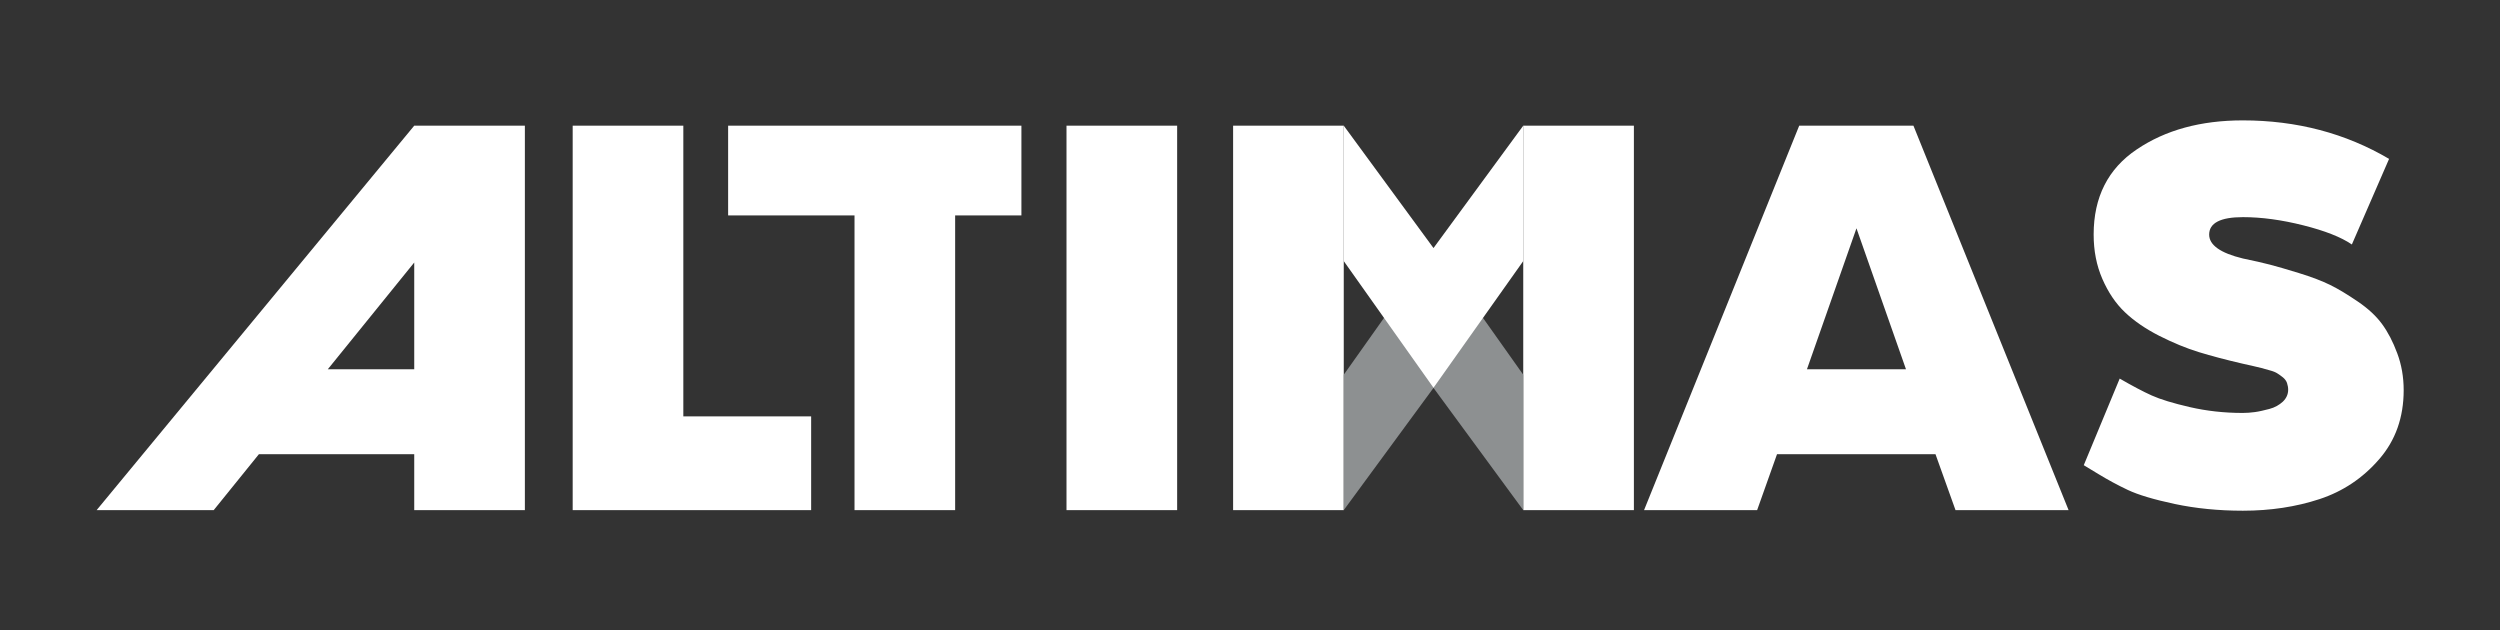 <?xml version="1.0" encoding="UTF-8"?> <svg xmlns="http://www.w3.org/2000/svg" xmlns:xlink="http://www.w3.org/1999/xlink" version="1.1" id="Layer_1" x="0px" y="0px" viewBox="0 0 174.66 44.02" style="enable-background:new 0 0 174.66 44.02;" xml:space="preserve"><rect x="0" y="0" width="174.66" height="44.02" fill="#333333" stroke="none"/> <style type="text/css"> .altimalogo0{fill:#FFFFFF;} .altimalogo1{fill:#8D9091;} </style> <g> <path class="altimalogo0" d="M122.76,35.64h-7.9l10.84-26.86h7.98l10.84,26.86h-7.9l-1.4-3.91h-11.07L122.76,35.64z M133.16,25.8 l-3.46-9.85l-3.46,9.85H133.16z"></path> <path class="altimalogo0" d="M40.01,8.78h7.73v20.31h8.93v6.55H40.01V8.78z"></path> <path class="altimalogo0" d="M71.36,15.05h-4.63v20.59H59.7V15.05h-8.83V8.78h20.49V15.05z"></path> <path class="altimalogo0" d="M74.51,8.78h7.73v26.86h-7.73V8.78z"></path> <path class="altimalogo0" d="M148.09,26.45c0.9,0.52,1.64,0.91,2.24,1.18s1.48,0.54,2.65,0.81c1.17,0.27,2.4,0.41,3.7,0.41 c0.27,0,0.56-0.02,0.85-0.06c0.3-0.04,0.64-0.12,1.02-0.22s0.69-0.28,0.94-0.51c0.24-0.23,0.37-0.51,0.37-0.83 c0-0.16-0.03-0.32-0.08-0.47c-0.05-0.15-0.15-0.28-0.28-0.39c-0.14-0.11-0.26-0.2-0.39-0.28c-0.12-0.08-0.31-0.16-0.55-0.22 s-0.43-0.12-0.57-0.16c-0.14-0.04-0.36-0.09-0.67-0.16c-0.31-0.07-0.52-0.12-0.63-0.14c-1.17-0.27-2.19-0.54-3.07-0.81 c-0.88-0.27-1.8-0.65-2.77-1.14c-0.96-0.49-1.76-1.04-2.4-1.65c-0.64-0.61-1.16-1.38-1.57-2.32c-0.41-0.94-0.61-1.97-0.61-3.11 c0-2.6,1-4.59,3.01-5.94c2.01-1.36,4.48-2.03,7.41-2.03c3.77,0,7.18,0.9,10.22,2.69l-2.6,5.98c-0.76-0.52-1.89-0.96-3.4-1.34 c-1.51-0.38-2.91-0.57-4.21-0.57c-1.57,0-2.36,0.41-2.36,1.22c0,0.73,0.79,1.29,2.36,1.67c0.79,0.16,1.42,0.31,1.89,0.43 c0.47,0.12,1.15,0.32,2.03,0.59c0.88,0.27,1.61,0.55,2.18,0.83c0.57,0.28,1.21,0.67,1.93,1.16c0.72,0.49,1.28,1.01,1.69,1.57 c0.41,0.56,0.76,1.23,1.06,2.04c0.3,0.8,0.45,1.66,0.45,2.58c0,1.9-0.57,3.51-1.71,4.82c-1.14,1.32-2.53,2.25-4.17,2.79 c-1.64,0.54-3.43,0.81-5.35,0.81c-1.71,0-3.3-0.16-4.76-0.47s-2.56-0.64-3.28-0.98c-0.72-0.34-1.4-0.71-2.04-1.1 c-0.64-0.39-0.98-0.6-1.04-0.63L148.09,26.45z"></path> <g> <rect x="86.15" y="8.78" class="altimalogo0" width="7.73" height="26.86"></rect> <rect x="106.42" y="8.78" class="altimalogo0" width="7.73" height="26.86"></rect> <polygon class="altimalogo1" points="100.15,17.33 93.88,26.18 93.88,35.64 100.15,27.1 106.42,35.64 106.42,26.18 "></polygon> <path class="altimalogo0" d="M106.42,8.78v9.46l-6.27,8.85l-6.27-8.85V8.78l6.27,8.55L106.42,8.78z"></path> </g> <path class="altimalogo0" d="M28.94,8.78L6.75,35.64h8.18l3.16-3.91h10.85v3.91h7.73V8.78H28.94z M22.9,25.8l6.04-7.46v7.46H22.9z"></path> </g> </svg> 